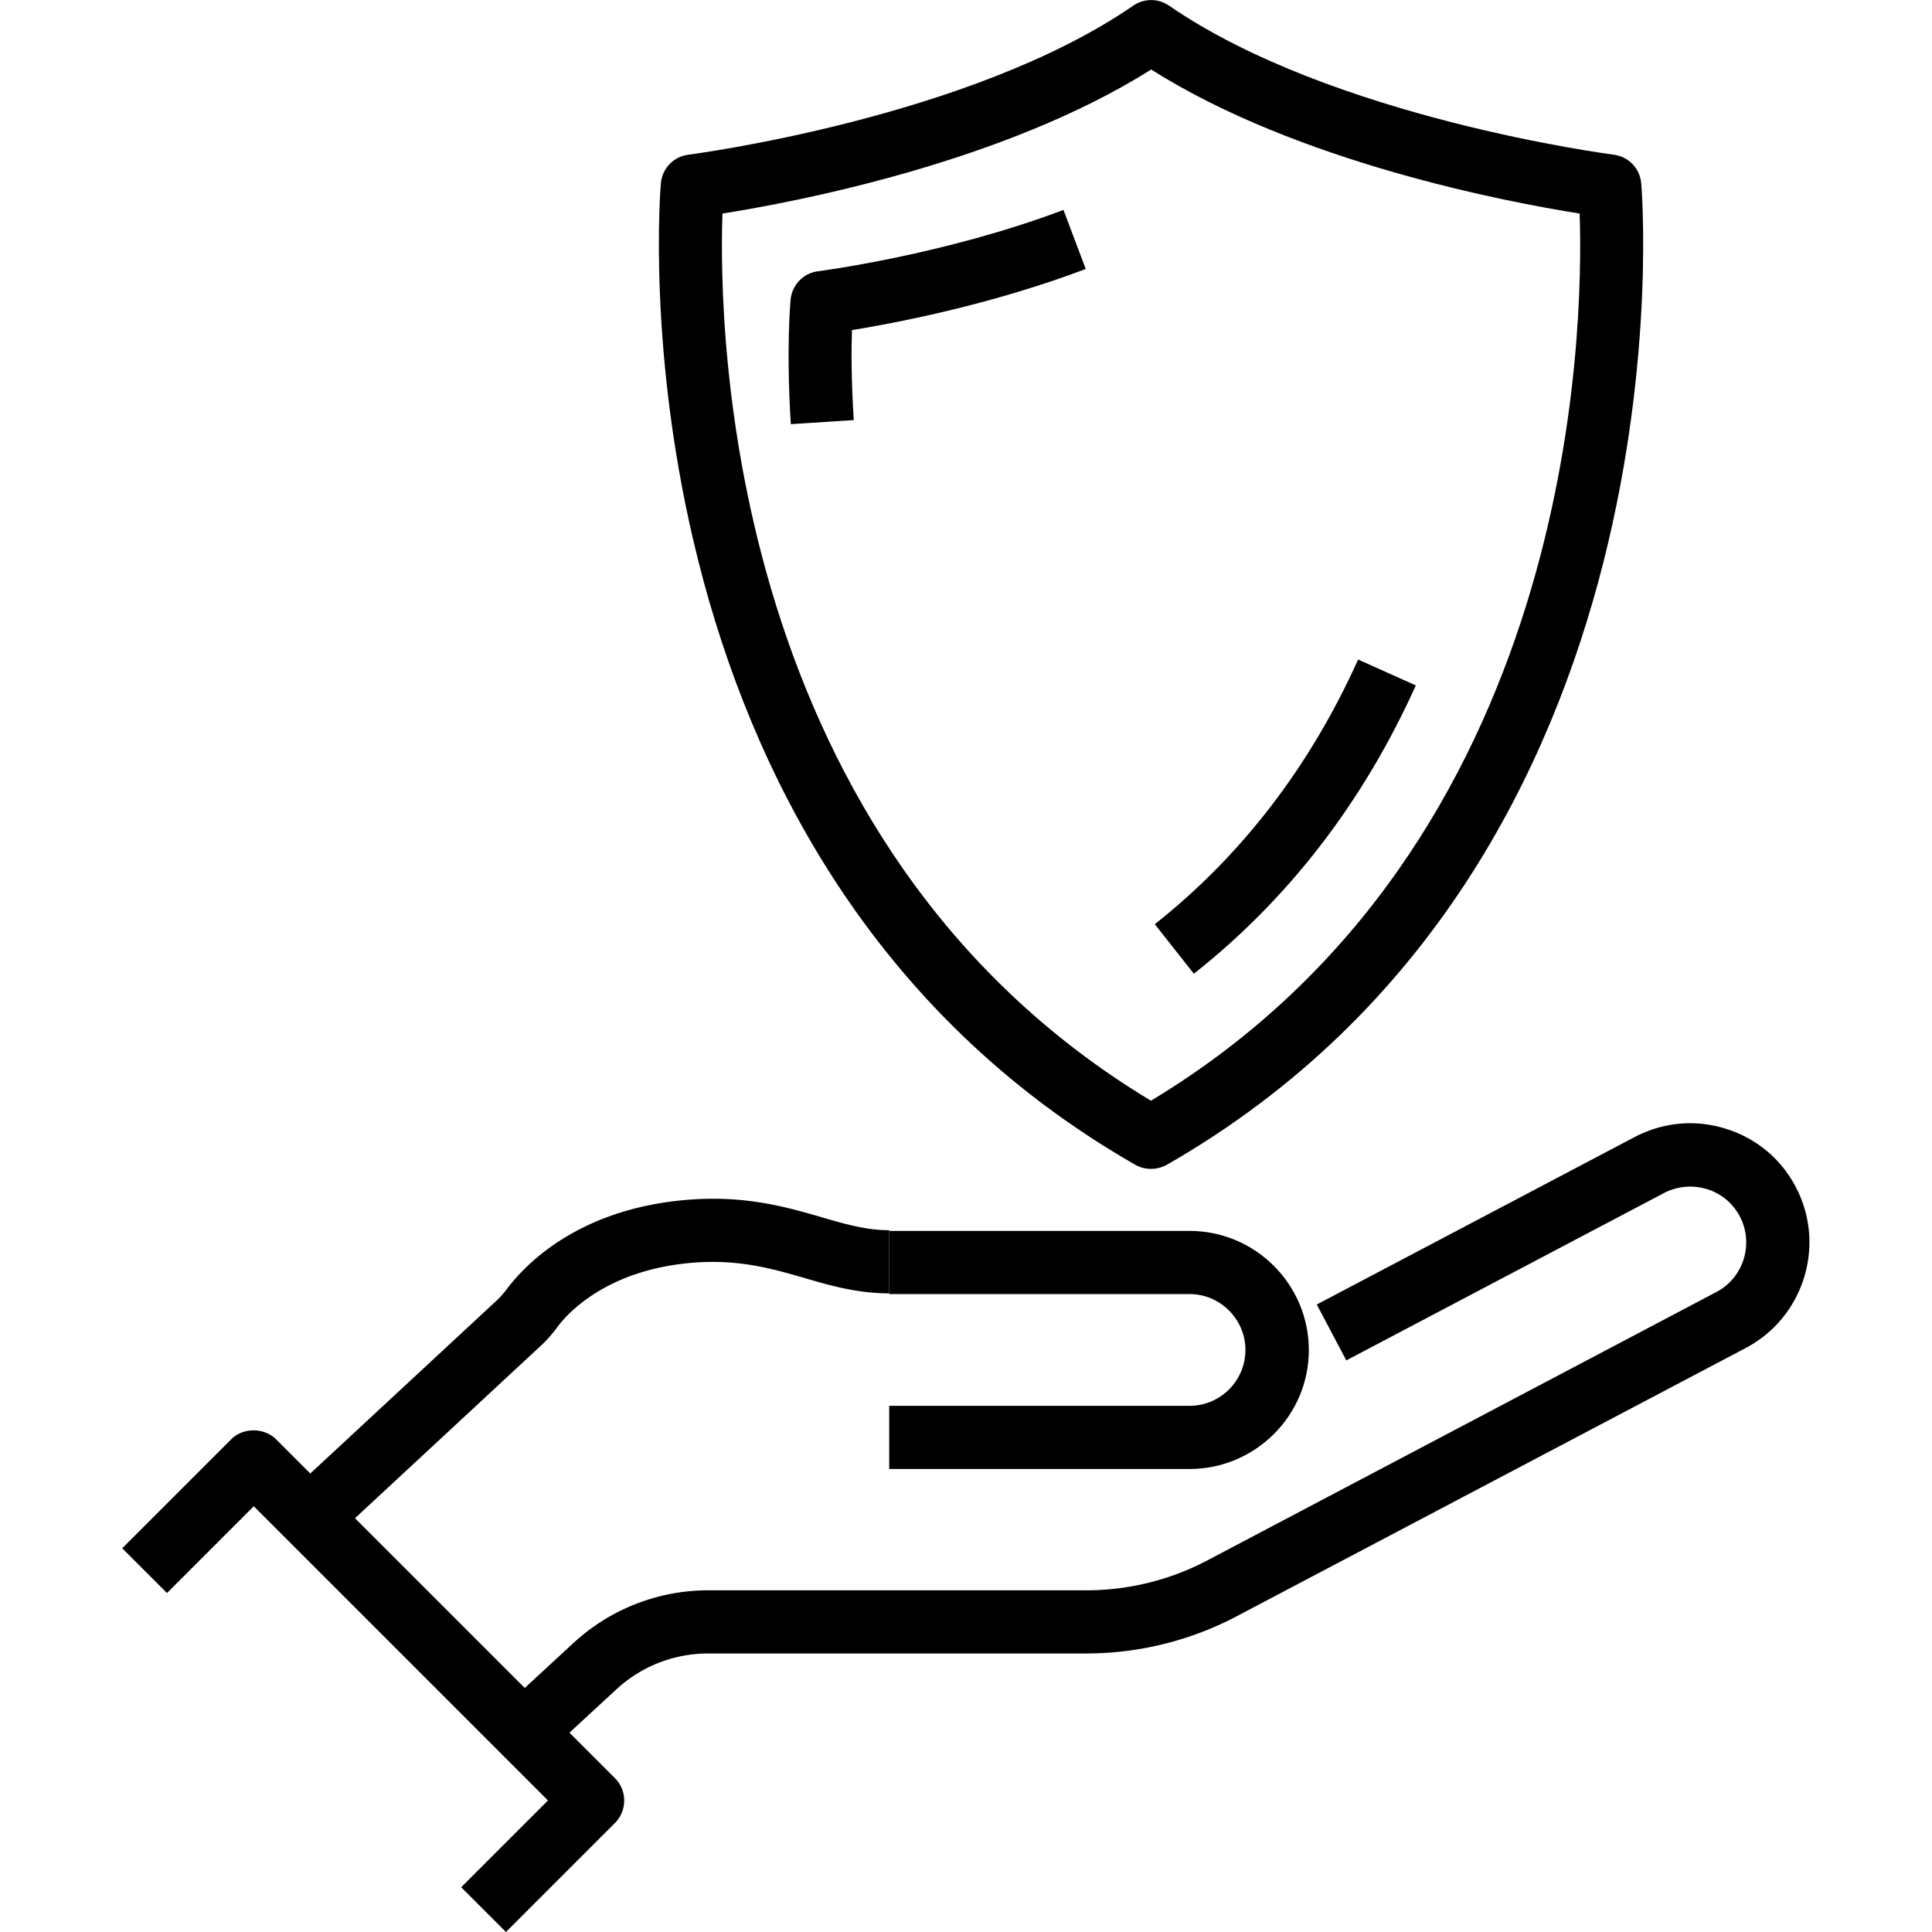<svg xmlns="http://www.w3.org/2000/svg" viewBox="0 0 85.04 85.04"><path d="M695.05 130.46c-.34 0-.69-.09-1-.27-33.62-19.28-30.08-61.72-30.04-62.15.09-.93.81-1.68 1.74-1.8.18-.02 17.8-2.31 28.16-9.44.68-.47 1.59-.47 2.27 0 10.35 7.13 27.98 9.41 28.15 9.44.93.12 1.66.86 1.74 1.8.04.43 3.59 42.87-30.04 62.15-.29.18-.63.27-.98.27zm-27.13-60.48c-.25 7.49.29 40 27.13 56.16 26.89-16.19 27.39-48.68 27.13-56.16-4.63-.73-17.83-3.23-27.13-9.12-9.3 5.89-22.49 8.39-27.13 9.12z"/><path d="M697.77 118.1l-2.48-3.14c5.5-4.34 9.83-9.98 12.88-16.75l3.65 1.64c-3.32 7.37-8.04 13.51-14.05 18.25zM672.25 83.31c-.31-4.7-.03-7.75-.02-7.88.09-.93.81-1.68 1.74-1.8.08-.01 7.96-1.02 15.54-3.89l1.42 3.74c-5.97 2.26-11.97 3.41-14.79 3.87-.04 1.27-.05 3.24.11 5.69l-4 .27z"/><g><path d="M697.5 149.47h-19.02v-4h19.02a3.54 3.54 0 003.54-3.54c0-1.95-1.59-3.54-3.54-3.54h-19.02v-4h19.02c4.16 0 7.54 3.38 7.54 7.54 0 4.15-3.38 7.54-7.54 7.54z"/><path d="M656.71 167.56l-2.71-2.94 4.49-4.15c2.34-2.16 5.37-3.34 8.55-3.34h23.94c2.65 0 5.29-.65 7.64-1.89l32.25-17a3.549 3.549 0 001.48-4.79 3.493 3.493 0 00-2.09-1.73c-.91-.28-1.86-.19-2.7.25l-20.12 10.6-1.87-3.54 20.12-10.6a7.473 7.473 0 015.75-.53c1.92.6 3.5 1.91 4.44 3.69 1.94 3.68.52 8.25-3.16 10.19l-32.25 17a20.454 20.454 0 01-9.5 2.35h-23.94c-2.17 0-4.25.81-5.84 2.28l-4.48 4.15zM643.01 154.1l-2.72-2.93 13.22-12.26c.29-.26.52-.52.72-.78 1.13-1.53 4.52-5.15 11.5-5.71 3.62-.29 6.21.45 8.48 1.11 1.52.44 2.84.82 4.28.82v4c-2 0-3.72-.5-5.39-.98-2.04-.59-4.15-1.2-7.05-.96-5.5.44-7.98 3.25-8.6 4.1-.35.48-.77.93-1.23 1.36l-13.21 12.23z"/><g><path d="M654.22 178.77l-2.83-2.83 5.49-5.49-18.63-18.63-5.49 5.49-2.83-2.83 6.9-6.9c.75-.75 2.08-.75 2.83 0l21.46 21.46c.78.78.78 2.05 0 2.83l-6.9 6.9z"/></g></g><g><path d="M50.66 51.45c-.24 0-.48-.06-.69-.18C26.59 37.86 29.06 8.35 29.09 8.06c.06-.65.56-1.17 1.21-1.25.12-.02 12.38-1.6 19.58-6.56.48-.33 1.1-.33 1.58 0 7.2 4.96 19.45 6.54 19.57 6.56.65.08 1.15.6 1.21 1.25.03.3 2.49 29.81-20.88 43.21-.22.12-.46.18-.7.18zM31.8 9.4c-.18 5.2.2 27.81 18.86 39.05C69.36 37.19 69.71 14.6 69.53 9.4c-3.22-.51-12.39-2.25-18.86-6.34C44.19 7.15 35.02 8.89 31.8 9.4z"/><path d="M52.55 42.86l-1.72-2.18c3.82-3.02 6.83-6.94 8.95-11.65l2.54 1.14c-2.31 5.12-5.59 9.39-9.77 12.69zM34.81 18.67c-.21-3.27-.02-5.39-.01-5.48.06-.65.56-1.17 1.21-1.25.05-.01 5.54-.71 10.8-2.7l.98 2.6c-4.15 1.57-8.32 2.37-10.29 2.69-.03.88-.03 2.26.08 3.96l-2.77.18z"/><g><path d="M52.36 64.66H39.14v-2.78h13.22c1.36 0 2.46-1.11 2.46-2.46s-1.11-2.46-2.46-2.46H39.14v-2.78h13.22c2.89 0 5.25 2.35 5.25 5.25 0 2.88-2.36 5.23-5.25 5.23z"/><path d="M24 77.25l-1.89-2.04 3.12-2.88A8.746 8.746 0 0131.18 70h16.64c1.84 0 3.68-.45 5.31-1.31l22.42-11.82c1.2-.63 1.66-2.13 1.03-3.33-.31-.58-.82-1.01-1.45-1.2-.63-.19-1.3-.13-1.88.17l-13.99 7.37-1.3-2.46 13.99-7.37c1.24-.65 2.66-.79 4-.37 1.34.41 2.44 1.32 3.09 2.56 1.35 2.56.36 5.74-2.19 7.09L54.44 71.14a14.217 14.217 0 01-6.61 1.64H31.18c-1.51 0-2.95.56-4.06 1.59L24 77.25zM14.48 67.89l-1.89-2.04 9.19-8.53c.2-.18.36-.36.5-.54.79-1.07 3.14-3.58 8-3.97 2.52-.2 4.31.31 5.89.77 1.06.31 1.98.57 2.97.57v2.78c-1.39 0-2.59-.34-3.74-.68-1.42-.41-2.88-.83-4.9-.67-3.82.31-5.55 2.26-5.98 2.85-.24.33-.53.65-.86.94l-9.18 8.52z"/><g><path d="M22.27 85.04l-1.97-1.97 3.82-3.82L11.17 66.3l-3.82 3.82-1.97-1.97 4.8-4.8c.52-.52 1.44-.52 1.97 0l14.92 14.92a1.4 1.4 0 010 1.97l-4.8 4.8z"/></g></g></g></svg>